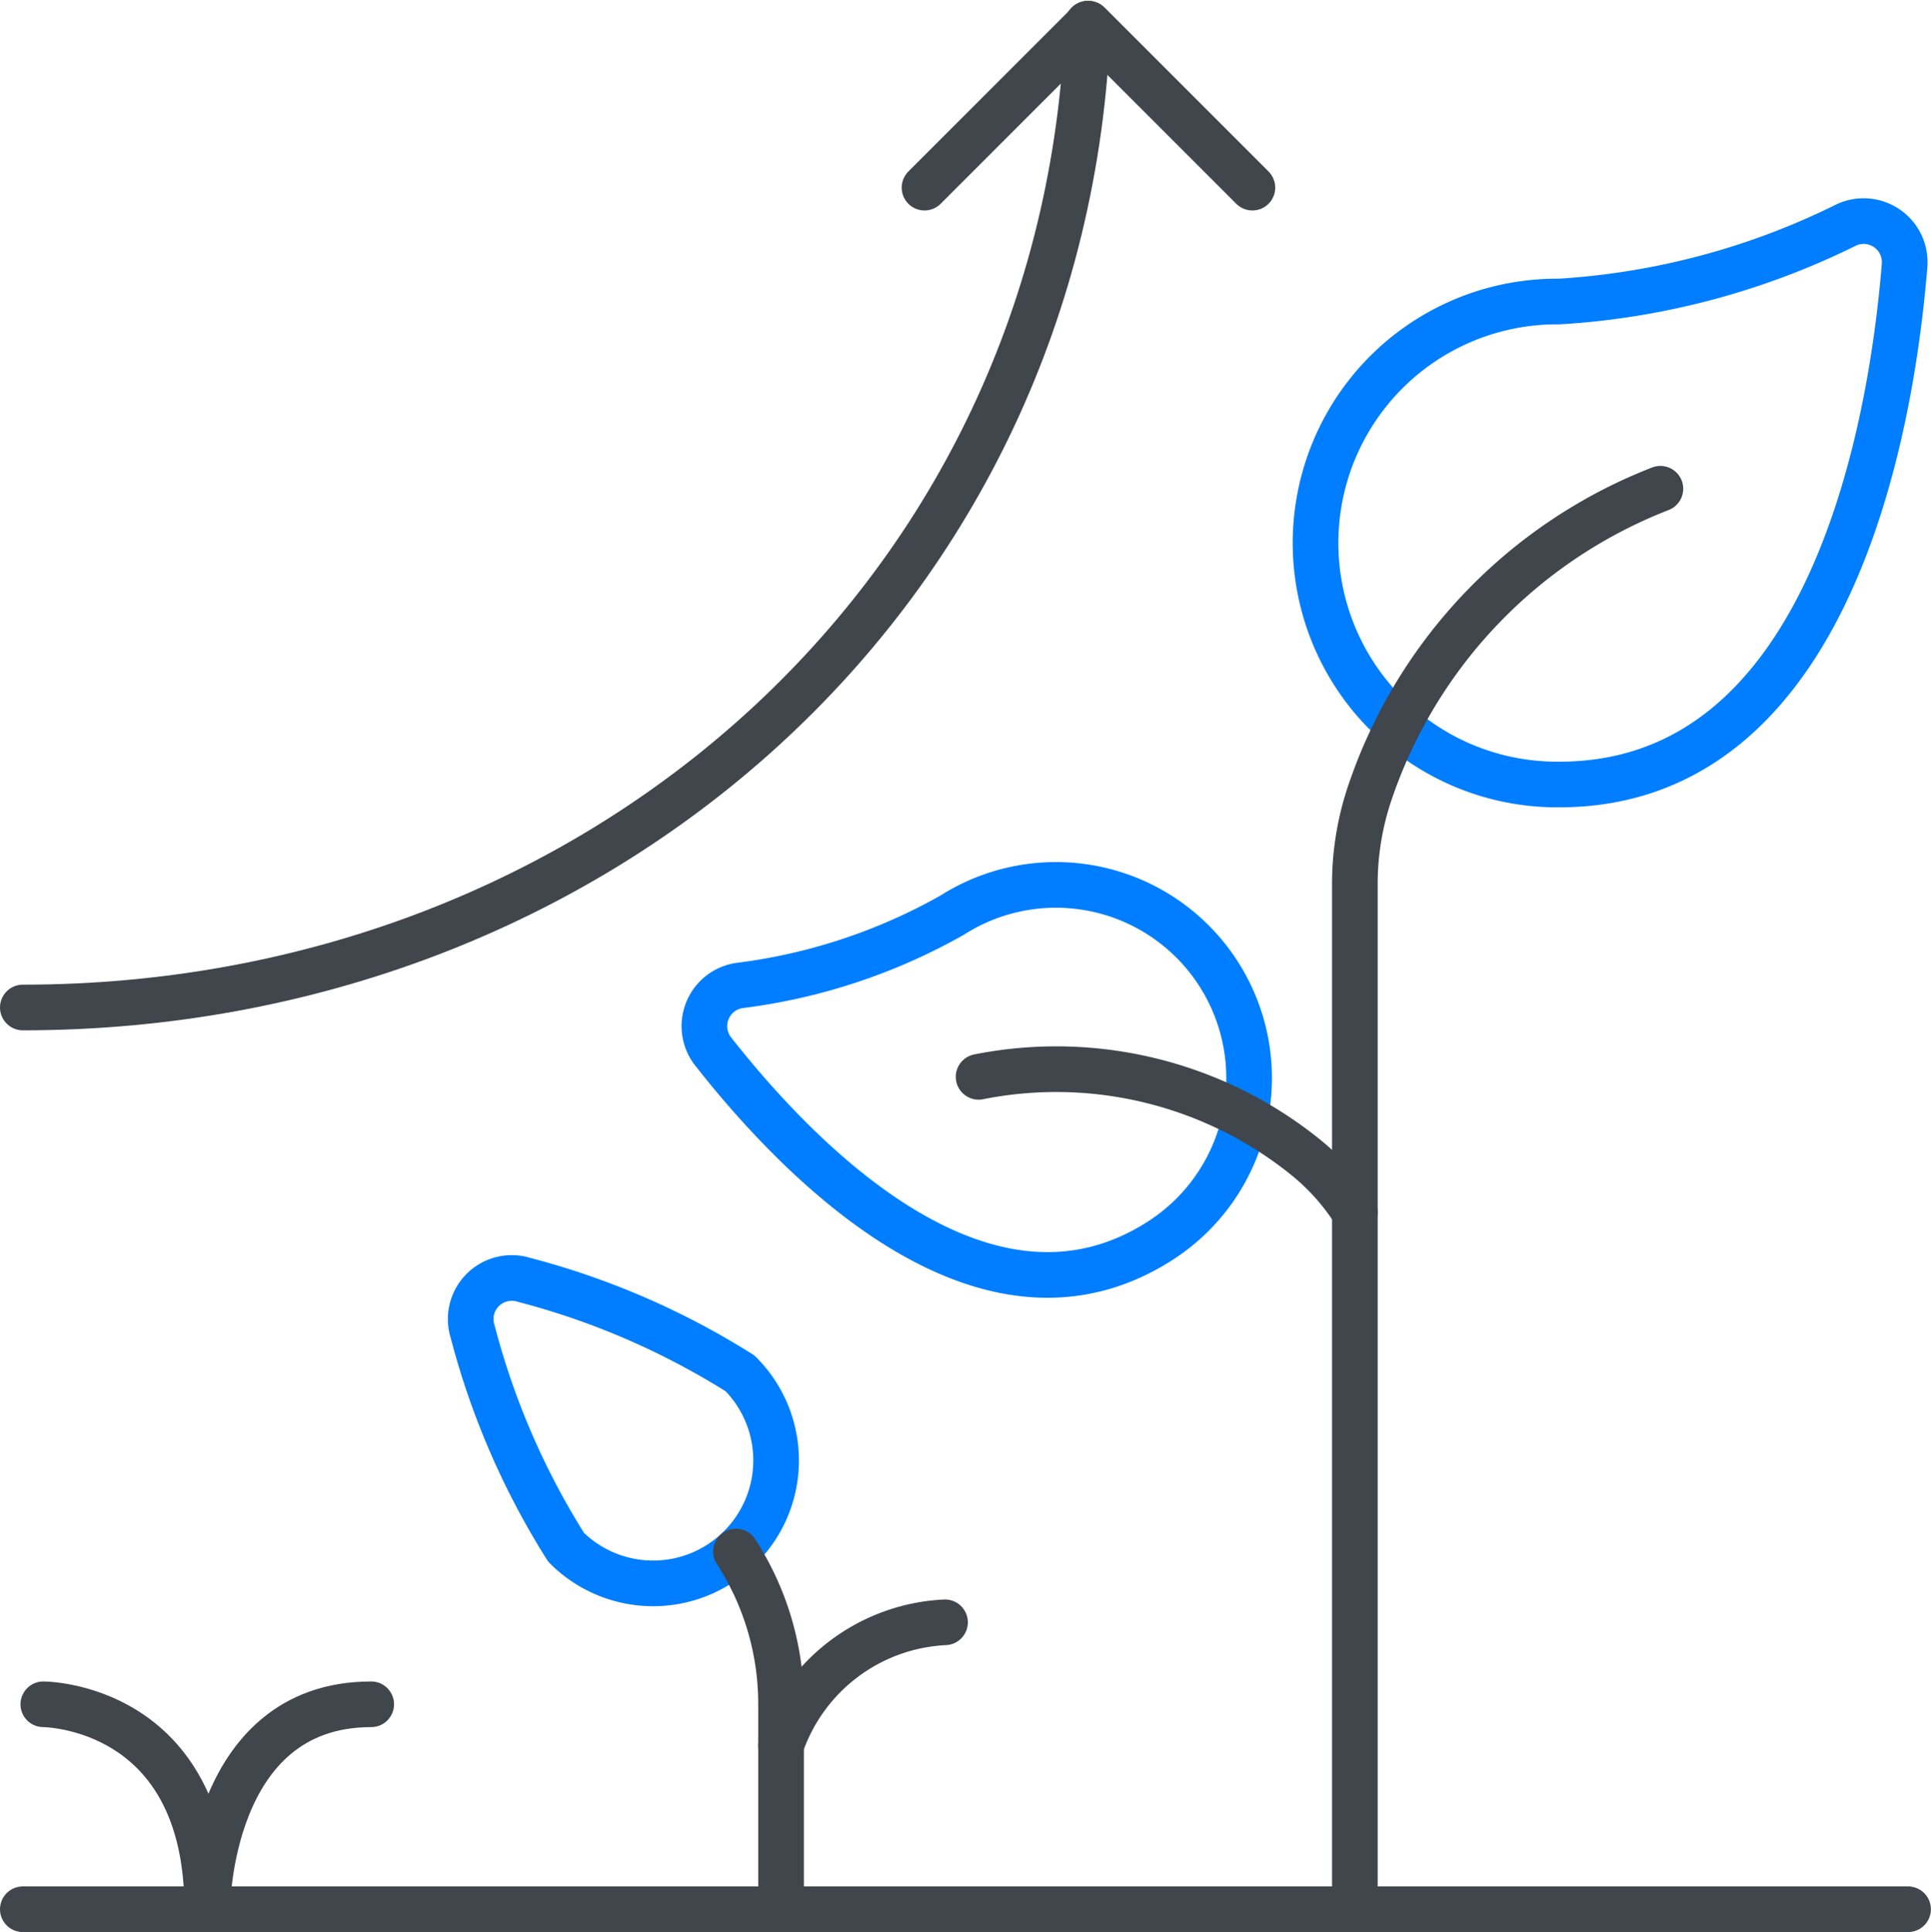 <svg xmlns="http://www.w3.org/2000/svg" width="84.605" height="84.642" viewBox="0 0 84.605 84.642">
  <g id="Groupe_770" data-name="Groupe 770" transform="translate(-1.5 -1.463)">
    <path id="Tracé_1108" data-name="Tracé 1108" d="M49.157,2.5C48.213,27.454,27.684,45.6,2.5,45.6" fill="none" stroke="#40464c" stroke-linecap="round" stroke-linejoin="round" stroke-width="2"/>
    <path id="Tracé_1109" data-name="Tracé 1109" d="M57.5,9.683,64.683,2.5l7.183,7.183" transform="translate(-15.493)" fill="none" stroke="#40464c" stroke-linecap="round" stroke-linejoin="round" stroke-width="2"/>
    <path id="Tracé_1110" data-name="Tracé 1110" d="M104.66,14.7a1.8,1.8,0,0,1,2.539,1.8c-.564,6.889-3.168,22.72-15.124,22.72a10.58,10.58,0,1,1,0-21.159A32.758,32.758,0,0,0,104.66,14.7Z" transform="translate(-22.253 -3.389)" fill="none" stroke="#007eff" stroke-linecap="round" stroke-linejoin="round" stroke-width="2"/>
    <path id="Tracé_1111" data-name="Tracé 1111" d="M97.136,30.865A21.743,21.743,0,0,0,84.436,44.1,12.466,12.466,0,0,0,83.75,48.2V93.1" transform="translate(-22.888 -7.99)" fill="none" stroke="#40464c" stroke-linecap="round" stroke-linejoin="round" stroke-width="2"/>
    <path id="Tracé_1112" data-name="Tracé 1112" d="M2.5,117.5H85.1" transform="translate(0 -32.395)" fill="none" stroke="#40464c" stroke-linecap="round" stroke-linejoin="round" stroke-width="2"/>
    <path id="Tracé_1113" data-name="Tracé 1113" d="M3.75,105s7.183,0,7.183,8.979c0,0,0-8.979,7.183-8.979" transform="translate(-0.352 -28.874)" fill="none" stroke="#40464c" stroke-linecap="round" stroke-linejoin="round" stroke-width="2"/>
    <path id="Tracé_1114" data-name="Tracé 1114" d="M48.75,105.387A8.006,8.006,0,0,1,55.933,100" transform="translate(-13.028 -27.465)" fill="none" stroke="#40464c" stroke-linecap="round" stroke-linejoin="round" stroke-width="2"/>
    <path id="Tracé_1115" data-name="Tracé 1115" d="M41.621,83.18A5.388,5.388,0,0,1,34,90.8a33.563,33.563,0,0,1-4.1-9.464,1.8,1.8,0,0,1,2.255-2.255A33.674,33.674,0,0,1,41.621,83.18Z" transform="translate(-7.695 -21.549)" fill="none" stroke="#007eff" stroke-linecap="round" stroke-linejoin="round" stroke-width="2"/>
    <path id="Tracé_1116" data-name="Tracé 1116" d="M46,95.685a12.261,12.261,0,0,1,1.975,6.691v8.979" transform="translate(-12.254 -26.25)" fill="none" stroke="#40464c" stroke-linecap="round" stroke-linejoin="round" stroke-width="2"/>
    <path id="Tracé_1117" data-name="Tracé 1117" d="M45.589,59.436a1.8,1.8,0,0,0-1.146,2.873c3.592,4.579,11.813,13.289,19.581,8.318a8.463,8.463,0,1,0-9.1-14.273A25.3,25.3,0,0,1,45.589,59.436Z" transform="translate(-11.709 -14.797)" fill="none" stroke="#007eff" stroke-linecap="round" stroke-linejoin="round" stroke-width="2"/>
    <path id="Tracé_1118" data-name="Tracé 1118" d="M60.8,66.6a17.408,17.408,0,0,1,14.258,3.466,10.024,10.024,0,0,1,2.227,2.475" transform="translate(-16.423 -17.962)" fill="none" stroke="#40464c" stroke-linecap="round" stroke-linejoin="round" stroke-width="2"/>
  </g>
</svg>
